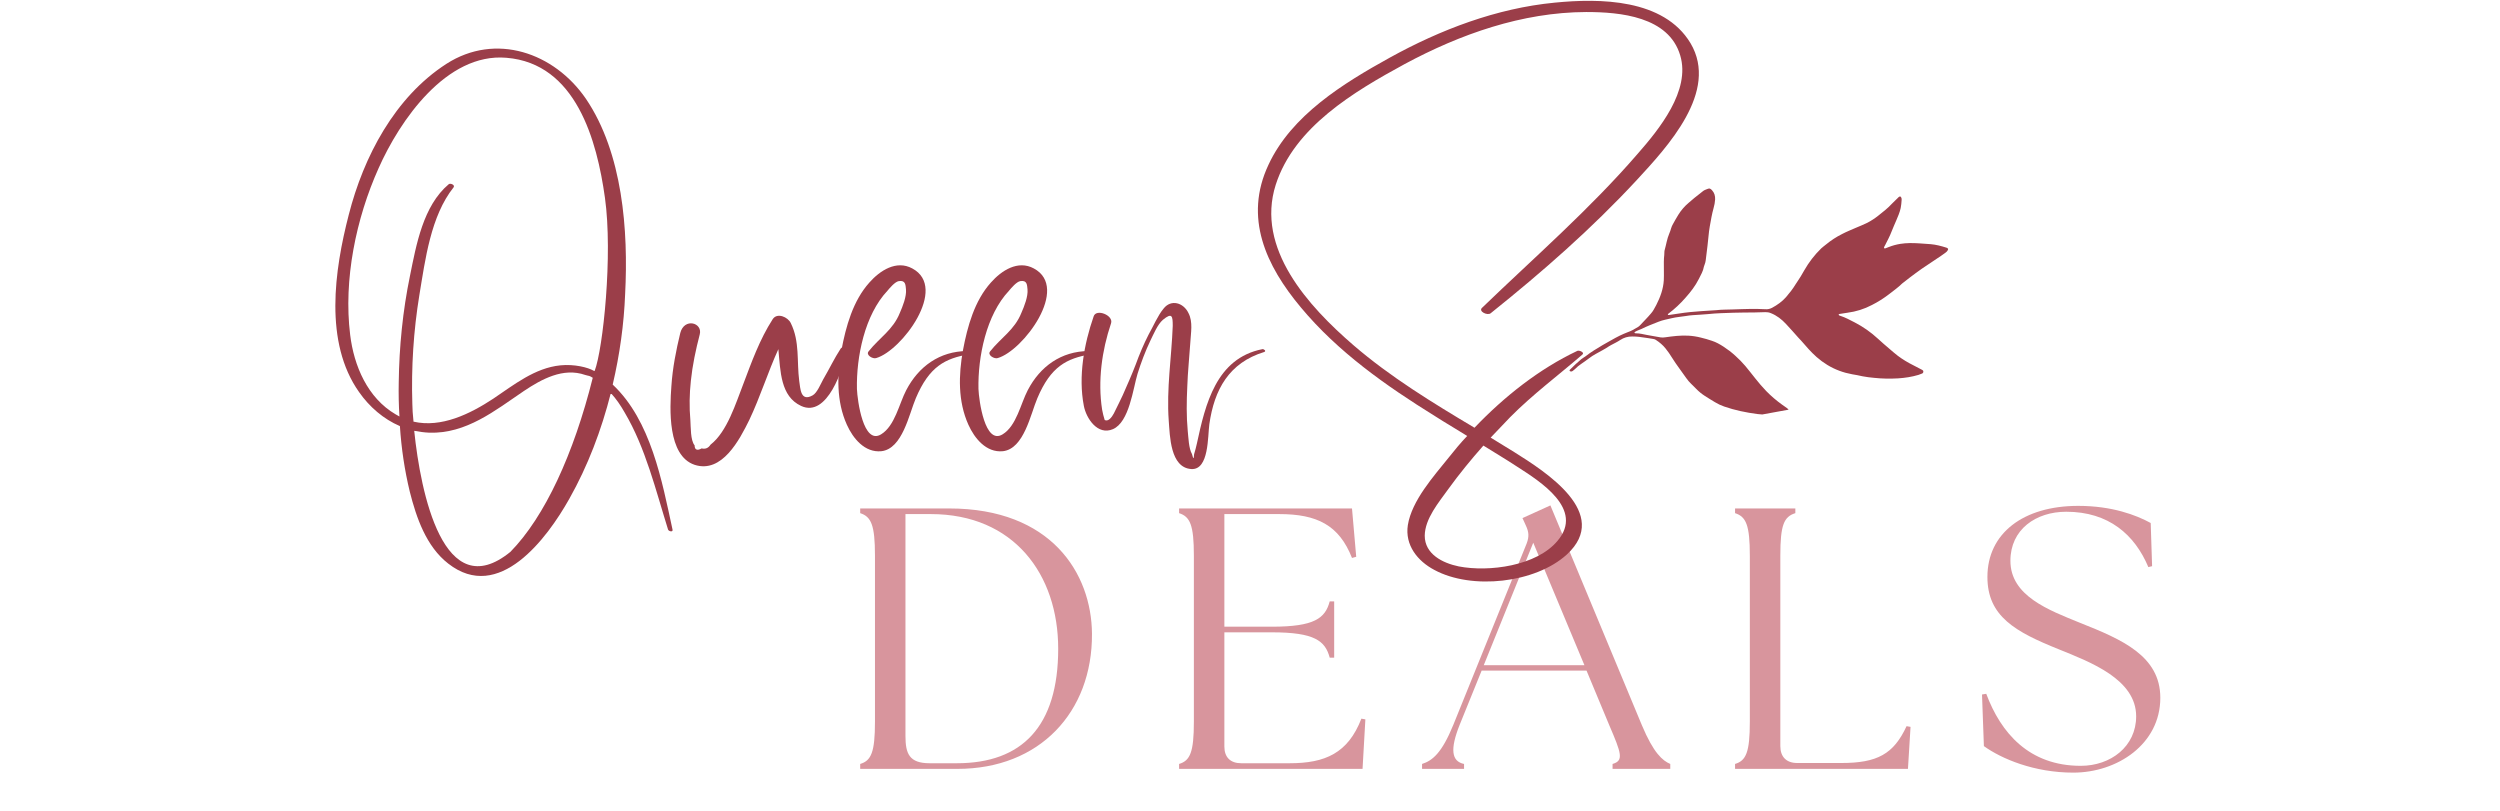 <?xml version="1.0" encoding="UTF-8"?> <svg xmlns="http://www.w3.org/2000/svg" xmlns:xlink="http://www.w3.org/1999/xlink" width="222" zoomAndPan="magnify" viewBox="0 0 166.5 54" height="72" preserveAspectRatio="xMidYMid meet" version="1.0"><defs><g></g><clipPath id="b515906bca"><path d="M 104 12 L 130 12 L 130 28 L 104 28 Z M 104 12 " clip-rule="nonzero"></path></clipPath><clipPath id="2efd65bf85"><path d="M 128.512 9.844 L 131.293 25.059 L 105.219 29.824 L 102.438 14.613 Z M 128.512 9.844 " clip-rule="nonzero"></path></clipPath><clipPath id="6e3acb2fd8"><path d="M 128.512 9.844 L 131.293 25.059 L 105.219 29.824 L 102.438 14.613 Z M 128.512 9.844 " clip-rule="nonzero"></path></clipPath></defs><g fill="#d8959d" fill-opacity="1"><g transform="translate(56.023, 51.207)"><g><path d="M 1.266 0 L 7.75 0 C 13.203 0 16.734 -3.766 16.703 -9 C 16.672 -13.016 14 -17.344 7.188 -17.344 L 1.266 -17.344 L 1.266 -17.031 C 2 -16.797 2.25 -16.234 2.25 -14.203 L 2.25 -3.141 C 2.25 -1.109 2 -0.547 1.266 -0.328 Z M 4.281 -2.188 L 4.281 -16.969 L 5.969 -16.969 C 11.5 -16.969 14.453 -12.953 14.453 -8 C 14.453 -2.828 12.047 -0.375 7.703 -0.375 L 5.891 -0.375 C 4.531 -0.375 4.281 -1.016 4.281 -2.188 Z M 4.281 -2.188 "></path></g></g></g><g fill="#d8959d" fill-opacity="1"><g transform="translate(77.262, 51.207)"><g><path d="M 1.266 0 L 13.484 0 L 13.672 -3.297 L 13.406 -3.344 C 12.516 -1.047 11 -0.375 8.625 -0.375 L 5.406 -0.375 C 4.688 -0.375 4.281 -0.766 4.281 -1.484 L 4.281 -9.094 L 7.453 -9.094 C 10.281 -9.094 11 -8.531 11.297 -7.406 L 11.594 -7.406 L 11.594 -11.156 L 11.297 -11.156 C 11 -10.031 10.281 -9.469 7.453 -9.469 L 4.281 -9.469 L 4.281 -16.969 L 7.938 -16.969 C 10.453 -16.969 11.922 -16.234 12.781 -14.047 L 13.062 -14.125 L 12.781 -17.344 L 1.266 -17.344 L 1.266 -17.031 C 2 -16.797 2.25 -16.234 2.25 -14.203 L 2.25 -3.141 C 2.25 -1.109 2 -0.547 1.266 -0.328 Z M 1.266 0 "></path></g></g></g><g fill="#d8959d" fill-opacity="1"><g transform="translate(95.131, 51.207)"><g><path d="M -0.422 0 L 2.375 0 L 2.375 -0.328 C 1.531 -0.5 1.438 -1.312 2.078 -2.922 L 3.547 -6.547 L 10.531 -6.547 L 12.047 -2.906 C 12.844 -1.047 13.031 -0.547 12.266 -0.328 L 12.266 0 L 16.109 0 L 16.109 -0.328 C 15.594 -0.547 15 -1.047 14.219 -2.906 L 8.125 -17.547 L 6.266 -16.703 L 6.5 -16.188 C 6.688 -15.781 6.719 -15.469 6.547 -15.016 L 1.656 -2.922 C 0.891 -1.047 0.266 -0.547 -0.422 -0.328 Z M 3.688 -6.906 L 6.984 -15.062 L 10.391 -6.906 Z M 3.688 -6.906 "></path></g></g></g><g fill="#d8959d" fill-opacity="1"><g transform="translate(114.289, 51.207)"><g><path d="M 1.266 0 L 12.781 0 L 12.953 -2.797 L 12.688 -2.844 C 11.828 -0.984 10.734 -0.391 8.344 -0.391 L 5.406 -0.391 C 4.688 -0.391 4.281 -0.797 4.281 -1.516 L 4.281 -14.203 C 4.281 -16.234 4.516 -16.797 5.281 -17.031 L 5.281 -17.344 L 1.266 -17.344 L 1.266 -17.031 C 2 -16.797 2.25 -16.234 2.25 -14.203 L 2.25 -3.141 C 2.25 -1.109 2 -0.547 1.266 -0.328 Z M 1.266 0 "></path></g></g></g><g fill="#d8959d" fill-opacity="1"><g transform="translate(131.018, 51.207)"><g><path d="M 7.062 0.25 C 9.984 0.25 12.859 -1.641 12.859 -4.734 C 12.859 -7.531 10.281 -8.625 7.531 -9.719 C 5.422 -10.578 2.875 -11.516 2.875 -13.859 C 2.875 -15.953 4.578 -17.125 6.594 -17.125 C 9.422 -17.125 11.156 -15.594 12.062 -13.438 L 12.312 -13.5 L 12.219 -16.375 C 11.25 -16.906 9.641 -17.516 7.391 -17.516 C 3.734 -17.516 1.344 -15.688 1.344 -12.781 C 1.344 -10.156 3.203 -9.125 6.125 -7.953 C 8.203 -7.109 11.25 -5.969 11.25 -3.5 C 11.25 -1.484 9.547 -0.203 7.562 -0.203 C 4.109 -0.203 2.234 -2.406 1.266 -5 L 0.984 -4.953 L 1.109 -1.516 C 2.281 -0.672 4.453 0.25 7.062 0.25 Z M 7.062 0.25 "></path></g></g></g><g fill="#9b3e49" fill-opacity="1"><g transform="translate(21.962, 38.676)"><g><path d="M 19.672 -19.094 C 19.891 -23.312 19.516 -28.469 17.062 -32.094 C 14.953 -35.172 11.047 -36.531 7.766 -34.422 C 4.328 -32.203 2.25 -28.234 1.266 -24.375 C 0.312 -20.688 -0.391 -15.875 1.953 -12.562 C 2.641 -11.578 3.578 -10.766 4.672 -10.297 C 4.766 -8.828 4.984 -7.359 5.328 -5.938 C 5.766 -4.203 6.422 -2.281 7.891 -1.141 C 11.266 1.5 14.469 -2.812 15.953 -5.453 C 17.188 -7.641 18.094 -10.031 18.719 -12.5 C 19.078 -12.109 19.375 -11.672 19.641 -11.203 C 21.031 -8.859 21.719 -6 22.531 -3.406 C 22.578 -3.281 22.875 -3.219 22.828 -3.406 C 22.125 -6.641 21.391 -10.672 18.844 -13.062 C 19.312 -15.062 19.594 -17.094 19.672 -19.094 Z M 12.031 -1.922 C 7.578 1.703 6.047 -5.875 5.625 -9.984 C 5.953 -9.922 6.281 -9.875 6.625 -9.859 C 9.094 -9.781 11 -11.328 12.938 -12.641 C 14.109 -13.422 15.547 -14.219 17.016 -13.703 C 17.328 -13.609 17.234 -13.688 17.516 -13.516 C 16.25 -8.453 14.328 -4.266 12.031 -1.922 Z M 17.578 -13.984 C 17.203 -14.203 16.297 -14.438 15.359 -14.344 C 13.656 -14.172 12.266 -13.047 10.891 -12.125 C 9.328 -11.094 7.422 -10.172 5.578 -10.594 C 5.531 -11.062 5.5 -11.469 5.5 -11.766 C 5.422 -14.203 5.578 -16.641 5.969 -19.031 C 6.359 -21.375 6.719 -24.281 8.25 -26.203 C 8.359 -26.359 8.031 -26.5 7.922 -26.406 C 6.219 -24.969 5.766 -22.391 5.344 -20.312 C 4.859 -17.969 4.625 -15.578 4.594 -13.203 C 4.578 -12.453 4.594 -11.703 4.641 -10.938 C 4.547 -10.984 4.469 -11.031 4.391 -11.078 C 2.516 -12.172 1.609 -14.312 1.359 -16.375 C 0.906 -20.047 1.75 -24.125 3.25 -27.469 C 4.656 -30.641 7.766 -35.172 11.766 -34.828 C 16.406 -34.453 17.797 -29.312 18.328 -25.5 C 18.859 -21.703 18.203 -15.438 17.641 -13.969 Z M 17.578 -13.984 "></path></g></g></g><g fill="#9b3e49" fill-opacity="1"><g transform="translate(45.323, 38.676)"><g><path d="M 8.031 -11.641 C 9.781 -10.828 10.844 -14.156 11.062 -15.312 C 11.109 -15.484 10.781 -15.625 10.672 -15.469 C 10.234 -14.797 9.906 -14.094 9.5 -13.406 C 9.344 -13.125 9.094 -12.5 8.797 -12.344 C 7.984 -11.891 7.984 -12.812 7.906 -13.297 C 7.734 -14.625 7.953 -15.922 7.344 -17.156 C 7.156 -17.562 6.438 -17.875 6.141 -17.422 C 5.266 -16.062 4.734 -14.562 4.172 -13.078 C 3.688 -11.844 3.109 -9.922 2 -9.062 C 1.859 -8.844 1.672 -8.75 1.406 -8.812 C 1.109 -8.641 0.938 -8.719 0.938 -9.016 C 0.656 -9.344 0.688 -10.25 0.656 -10.688 C 0.578 -11.562 0.594 -12.438 0.688 -13.312 C 0.797 -14.359 1.016 -15.391 1.281 -16.406 C 1.484 -17.188 0.25 -17.531 -0.016 -16.5 C -0.297 -15.344 -0.531 -14.156 -0.609 -12.953 C -0.719 -11.469 -0.875 -8.328 0.938 -7.719 C 2.766 -7.125 3.938 -9.406 4.578 -10.703 C 5.312 -12.25 5.812 -13.875 6.516 -15.422 C 6.656 -13.938 6.656 -12.281 8.031 -11.641 Z M 8.031 -11.641 "></path></g></g></g><g fill="#9b3e49" fill-opacity="1"><g transform="translate(56.088, 38.676)"><g><path d="M 2.609 -8.625 C 4.016 -8.781 4.453 -11.094 4.906 -12.156 C 5.797 -14.266 6.859 -14.812 8.453 -15.078 C 8.625 -15.109 8.391 -15.297 8.312 -15.297 C 6.5 -15.281 5.094 -14.281 4.266 -12.688 C 3.797 -11.797 3.516 -10.312 2.594 -9.75 C 1.406 -9.016 1.016 -12.016 0.984 -12.766 C 0.938 -14.906 1.5 -17.703 3.016 -19.312 C 3.172 -19.5 3.516 -19.906 3.766 -19.953 C 4.234 -20.031 4.219 -19.688 4.25 -19.406 C 4.297 -18.938 4.031 -18.266 3.844 -17.844 C 3.391 -16.703 2.484 -16.188 1.766 -15.281 C 1.547 -15.031 2.047 -14.75 2.266 -14.828 C 3.953 -15.312 7.094 -19.5 4.672 -20.797 C 3.609 -21.375 2.516 -20.656 1.812 -19.859 C 0.719 -18.641 0.25 -16.938 -0.047 -15.359 C -0.344 -13.703 -0.391 -11.953 0.312 -10.391 C 0.719 -9.484 1.5 -8.516 2.609 -8.625 Z M 2.609 -8.625 "></path></g></g></g><g fill="#9b3e49" fill-opacity="1"><g transform="translate(64.182, 38.676)"><g><path d="M 2.609 -8.625 C 4.016 -8.781 4.453 -11.094 4.906 -12.156 C 5.797 -14.266 6.859 -14.812 8.453 -15.078 C 8.625 -15.109 8.391 -15.297 8.312 -15.297 C 6.5 -15.281 5.094 -14.281 4.266 -12.688 C 3.797 -11.797 3.516 -10.312 2.594 -9.75 C 1.406 -9.016 1.016 -12.016 0.984 -12.766 C 0.938 -14.906 1.5 -17.703 3.016 -19.312 C 3.172 -19.5 3.516 -19.906 3.766 -19.953 C 4.234 -20.031 4.219 -19.688 4.25 -19.406 C 4.297 -18.938 4.031 -18.266 3.844 -17.844 C 3.391 -16.703 2.484 -16.188 1.766 -15.281 C 1.547 -15.031 2.047 -14.75 2.266 -14.828 C 3.953 -15.312 7.094 -19.5 4.672 -20.797 C 3.609 -21.375 2.516 -20.656 1.812 -19.859 C 0.719 -18.641 0.25 -16.938 -0.047 -15.359 C -0.344 -13.703 -0.391 -11.953 0.312 -10.391 C 0.719 -9.484 1.5 -8.516 2.609 -8.625 Z M 2.609 -8.625 "></path></g></g></g><g fill="#9b3e49" fill-opacity="1"><g transform="translate(72.276, 38.676)"><g><path d="M 1.844 -10.094 C 2.938 -10.562 3.188 -12.812 3.484 -13.781 C 3.719 -14.531 4 -15.281 4.344 -16 C 4.547 -16.406 4.812 -17.062 5.172 -17.375 C 5.797 -17.891 5.828 -17.609 5.828 -16.969 C 5.75 -14.875 5.406 -12.781 5.562 -10.656 C 5.641 -9.656 5.656 -7.531 7.062 -7.438 C 8.25 -7.359 8.156 -9.625 8.266 -10.422 C 8.594 -12.734 9.578 -14.516 11.922 -15.234 C 12.078 -15.297 11.906 -15.438 11.797 -15.422 C 8.719 -14.812 8 -11.75 7.438 -9.141 C 7.391 -8.891 7.312 -8.656 7.25 -8.422 C 7.234 -8.078 7.203 -8.078 7.109 -8.438 C 6.891 -8.812 6.875 -9.547 6.828 -9.969 C 6.734 -10.953 6.75 -11.953 6.797 -12.922 C 6.828 -13.906 6.938 -14.891 7 -15.875 C 7.031 -16.5 7.188 -17.234 6.875 -17.828 C 6.547 -18.516 5.719 -18.766 5.219 -18.125 C 4.828 -17.656 4.531 -16.938 4.219 -16.391 C 3.891 -15.75 3.609 -15.078 3.359 -14.391 C 3.094 -13.703 2.797 -13.031 2.5 -12.359 C 2.328 -11.984 2.188 -11.719 1.906 -11.141 C 1.766 -10.875 1.531 -10.578 1.297 -10.703 C 1.219 -10.938 1.172 -11.156 1.125 -11.391 C 0.828 -13.312 1.109 -15.328 1.719 -17.141 C 1.906 -17.672 0.734 -18.141 0.562 -17.609 C -0.078 -15.766 -0.469 -13.609 -0.094 -11.656 C 0.062 -10.812 0.828 -9.656 1.844 -10.094 Z M 1.844 -10.094 "></path></g></g></g><g fill="#9b3e49" fill-opacity="1"><g transform="translate(83.356, 38.676)"><g><path d="M 20.188 -38.5 C 16.312 -38.125 12.578 -36.703 9.188 -34.828 C 6.109 -33.125 2.656 -31 1.125 -27.703 C -0.531 -24.188 0.953 -20.984 3.281 -18.203 C 5.75 -15.234 8.953 -12.984 12.203 -10.969 C 12.906 -10.516 13.641 -10.094 14.359 -9.641 C 13.922 -9.188 13.516 -8.688 13.141 -8.219 C 12.125 -6.953 10.672 -5.344 10.406 -3.703 C 10.203 -2.375 11.047 -1.312 12.172 -0.719 C 14.656 0.625 18.891 0.172 21 -1.75 C 23.969 -4.484 19.562 -7.266 17.5 -8.562 C 16.969 -8.891 16.453 -9.203 15.922 -9.531 C 16.359 -9.984 16.781 -10.438 17.219 -10.891 C 18.719 -12.406 20.422 -13.672 22.031 -15.062 C 22.203 -15.203 21.828 -15.359 21.703 -15.312 C 19.156 -14.109 16.828 -12.266 14.844 -10.188 C 12.047 -11.859 9.25 -13.562 6.781 -15.688 C 3.797 -18.266 0.25 -22.125 1.609 -26.375 C 2.844 -30.219 6.828 -32.578 10.188 -34.406 C 13.906 -36.406 18.016 -37.859 22.281 -37.875 C 24.547 -37.875 27.781 -37.578 28.547 -34.984 C 29.25 -32.641 27.141 -30.062 25.703 -28.422 C 22.531 -24.75 18.844 -21.547 15.344 -18.172 C 15.094 -17.938 15.703 -17.641 15.922 -17.812 C 19.359 -20.562 22.656 -23.453 25.641 -26.672 C 27.688 -28.891 31.141 -32.578 29.234 -35.797 C 27.453 -38.766 23.188 -38.797 20.188 -38.5 Z M 15.438 -9 C 16.188 -8.531 16.953 -8.078 17.688 -7.594 C 19.219 -6.609 22.172 -4.766 20.375 -2.656 C 18.984 -0.984 15.812 -0.562 13.797 -0.953 C 12.734 -1.172 11.531 -1.766 11.531 -3 C 11.547 -4.141 12.469 -5.219 13.094 -6.094 C 13.828 -7.109 14.609 -8.062 15.438 -9 Z M 15.438 -9 "></path></g></g></g><g clip-path="url(#b515906bca)"><g clip-path="url(#2efd65bf85)"><g clip-path="url(#6e3acb2fd8)"><path fill="#9b3e49" d="M 126.551 13.078 C 126.648 13.141 126.652 13.23 126.648 13.324 C 126.641 13.5 126.617 13.68 126.586 13.855 C 126.523 14.145 126.406 14.41 126.293 14.676 C 126.191 14.926 126.074 15.168 125.98 15.418 C 125.863 15.727 125.707 16.016 125.559 16.309 C 125.523 16.375 125.48 16.438 125.473 16.508 C 125.5 16.555 125.535 16.551 125.57 16.539 C 125.648 16.508 125.727 16.48 125.801 16.449 C 126.047 16.352 126.297 16.285 126.559 16.242 C 126.973 16.176 127.391 16.18 127.809 16.207 C 128.066 16.227 128.328 16.238 128.59 16.262 C 128.941 16.293 129.277 16.383 129.613 16.488 C 129.637 16.492 129.656 16.5 129.676 16.512 C 129.746 16.547 129.762 16.598 129.723 16.664 C 129.684 16.738 129.621 16.793 129.555 16.84 C 129.461 16.914 129.363 16.98 129.262 17.047 C 128.836 17.332 128.402 17.617 127.98 17.906 C 127.715 18.09 127.461 18.285 127.203 18.477 C 127.066 18.582 126.93 18.688 126.797 18.793 C 126.758 18.816 126.723 18.848 126.691 18.875 C 126.418 19.145 126.105 19.363 125.805 19.598 C 125.449 19.871 125.074 20.109 124.672 20.312 C 124.16 20.582 123.613 20.754 123.039 20.828 C 122.855 20.855 122.668 20.887 122.484 20.914 C 122.473 20.918 122.465 20.934 122.453 20.945 C 122.461 21.012 122.52 21.02 122.566 21.035 C 122.902 21.141 123.207 21.312 123.523 21.473 C 124.09 21.766 124.605 22.129 125.074 22.562 C 125.324 22.789 125.574 23.012 125.832 23.227 C 126.02 23.387 126.203 23.551 126.398 23.699 C 126.723 23.941 127.066 24.148 127.43 24.328 C 127.625 24.426 127.812 24.527 128.008 24.629 C 128.055 24.652 128.098 24.688 128.094 24.746 C 128.094 24.816 128.062 24.863 127.996 24.883 C 127.918 24.914 127.844 24.945 127.766 24.969 C 127.324 25.102 126.875 25.168 126.418 25.199 C 125.883 25.23 125.348 25.223 124.809 25.164 C 124.551 25.137 124.293 25.113 124.035 25.059 C 123.809 25.004 123.582 24.965 123.352 24.926 C 122.766 24.82 122.215 24.617 121.707 24.309 C 121.449 24.152 121.211 23.977 120.984 23.777 C 120.609 23.445 120.285 23.066 119.957 22.688 C 119.898 22.621 119.836 22.559 119.773 22.492 C 119.5 22.188 119.23 21.875 118.949 21.578 C 118.664 21.27 118.336 21.012 117.938 20.855 C 117.82 20.805 117.695 20.785 117.57 20.789 C 117.328 20.801 117.09 20.805 116.852 20.809 C 116.383 20.816 115.91 20.812 115.441 20.828 C 114.883 20.852 114.324 20.855 113.766 20.918 C 113.434 20.953 113.098 20.961 112.762 20.988 C 112.598 21 112.434 21.016 112.273 21.047 C 111.965 21.098 111.648 21.117 111.344 21.191 C 111.047 21.262 110.75 21.312 110.461 21.426 C 110.078 21.578 109.695 21.723 109.328 21.906 C 109.242 21.945 109.148 21.98 109.059 22.016 C 108.984 22.047 108.914 22.082 108.852 22.133 C 108.863 22.203 108.918 22.199 108.957 22.199 C 109.207 22.195 109.445 22.266 109.688 22.309 C 109.988 22.363 110.289 22.414 110.59 22.469 C 110.695 22.484 110.797 22.484 110.902 22.465 C 111.41 22.391 111.922 22.328 112.441 22.355 C 112.723 22.371 113.004 22.414 113.277 22.484 C 113.527 22.543 113.77 22.613 114.008 22.695 C 114.289 22.785 114.543 22.93 114.785 23.086 C 115.062 23.266 115.324 23.465 115.566 23.688 C 115.805 23.902 116.031 24.129 116.238 24.375 C 116.703 24.93 117.121 25.523 117.629 26.043 C 117.953 26.375 118.305 26.676 118.68 26.945 C 118.789 27.023 118.902 27.102 119.008 27.176 C 119.039 27.199 119.066 27.223 119.094 27.25 C 119.164 27.332 119.156 27.398 119.066 27.453 C 118.996 27.5 118.922 27.527 118.84 27.539 C 118.758 27.551 118.676 27.566 118.594 27.57 C 118.074 27.609 117.551 27.645 117.031 27.574 C 116.281 27.473 115.543 27.324 114.828 27.074 C 114.617 27 114.414 26.906 114.223 26.789 C 113.988 26.652 113.762 26.508 113.535 26.363 C 113.328 26.23 113.137 26.074 112.965 25.895 C 112.746 25.66 112.492 25.461 112.312 25.191 C 112 24.734 111.652 24.301 111.363 23.832 C 111.23 23.613 111.086 23.406 110.926 23.207 C 110.746 22.98 110.52 22.793 110.273 22.633 C 110.223 22.602 110.168 22.582 110.105 22.574 C 109.996 22.555 109.887 22.535 109.773 22.52 C 109.57 22.488 109.363 22.457 109.156 22.434 C 109.008 22.418 108.859 22.41 108.707 22.41 C 108.418 22.406 108.148 22.484 107.906 22.645 C 107.715 22.773 107.504 22.871 107.301 22.98 C 107.254 23.004 107.207 23.031 107.164 23.059 C 106.879 23.254 106.57 23.406 106.273 23.574 C 106.117 23.66 105.965 23.758 105.824 23.867 C 105.664 23.992 105.496 24.105 105.332 24.219 C 105.168 24.328 105.02 24.449 104.883 24.59 C 104.84 24.633 104.797 24.668 104.746 24.703 C 104.672 24.758 104.598 24.754 104.535 24.703 C 104.527 24.664 104.539 24.633 104.57 24.609 C 104.801 24.367 105.055 24.145 105.309 23.926 C 105.391 23.852 105.5 23.805 105.586 23.738 C 105.945 23.453 106.336 23.223 106.727 22.988 C 106.832 22.922 106.945 22.863 107.055 22.801 C 107.414 22.598 107.766 22.391 108.148 22.23 C 108.23 22.199 108.312 22.16 108.395 22.129 C 108.645 22.043 108.871 21.914 109.09 21.777 C 109.137 21.75 109.176 21.715 109.211 21.68 C 109.461 21.41 109.723 21.156 109.957 20.875 C 110.023 20.801 110.078 20.723 110.129 20.637 C 110.188 20.527 110.254 20.418 110.312 20.305 C 110.574 19.789 110.773 19.258 110.809 18.668 C 110.828 18.258 110.805 17.848 110.812 17.441 C 110.812 17.359 110.812 17.277 110.82 17.195 C 110.828 17.059 110.855 16.93 110.848 16.793 C 110.848 16.738 110.855 16.688 110.871 16.637 C 110.973 16.277 111.023 15.906 111.172 15.559 C 111.223 15.445 111.262 15.324 111.297 15.203 C 111.328 15.102 111.367 15.008 111.422 14.918 C 111.543 14.707 111.652 14.496 111.781 14.297 C 111.969 13.996 112.199 13.73 112.469 13.504 C 112.598 13.402 112.715 13.289 112.844 13.184 C 113.035 13.027 113.227 12.879 113.422 12.727 C 113.5 12.664 113.594 12.633 113.68 12.598 C 113.84 12.527 113.898 12.539 114.016 12.664 C 114.18 12.84 114.238 13.051 114.227 13.285 C 114.215 13.477 114.18 13.668 114.125 13.855 C 114.012 14.258 113.945 14.672 113.871 15.082 C 113.793 15.508 113.777 15.941 113.719 16.371 C 113.68 16.691 113.641 17.008 113.602 17.328 C 113.59 17.434 113.562 17.535 113.523 17.633 C 113.504 17.672 113.488 17.715 113.48 17.758 C 113.43 18.059 113.273 18.316 113.141 18.582 C 112.91 19.039 112.602 19.441 112.262 19.82 C 111.914 20.223 111.527 20.582 111.102 20.902 C 111.09 20.91 111.086 20.926 111.074 20.938 C 111.086 20.988 111.129 20.98 111.16 20.977 C 111.383 20.945 111.605 20.914 111.828 20.879 C 112.312 20.801 112.805 20.758 113.297 20.723 C 113.602 20.703 113.906 20.684 114.211 20.664 C 114.246 20.66 114.285 20.66 114.324 20.656 C 114.672 20.613 115.023 20.625 115.371 20.609 C 115.781 20.598 116.191 20.578 116.602 20.574 C 116.926 20.57 117.246 20.578 117.566 20.594 C 117.727 20.609 117.875 20.574 118.02 20.5 C 118.367 20.312 118.691 20.086 118.953 19.785 C 119.188 19.512 119.41 19.23 119.594 18.922 C 119.617 18.883 119.645 18.848 119.668 18.812 C 119.848 18.551 120.008 18.285 120.16 18.012 C 120.469 17.469 120.844 16.98 121.293 16.543 C 121.387 16.449 121.504 16.379 121.605 16.289 C 121.938 16.012 122.301 15.777 122.691 15.582 C 122.98 15.43 123.289 15.309 123.59 15.176 C 123.852 15.062 124.117 14.961 124.367 14.836 C 124.629 14.699 124.871 14.539 125.098 14.359 C 125.414 14.109 125.734 13.863 126.008 13.562 C 126.121 13.438 126.258 13.328 126.375 13.203 C 126.418 13.152 126.465 13.102 126.551 13.078 Z M 126.551 13.078 " fill-opacity="1" fill-rule="nonzero"></path></g></g></g></svg> 